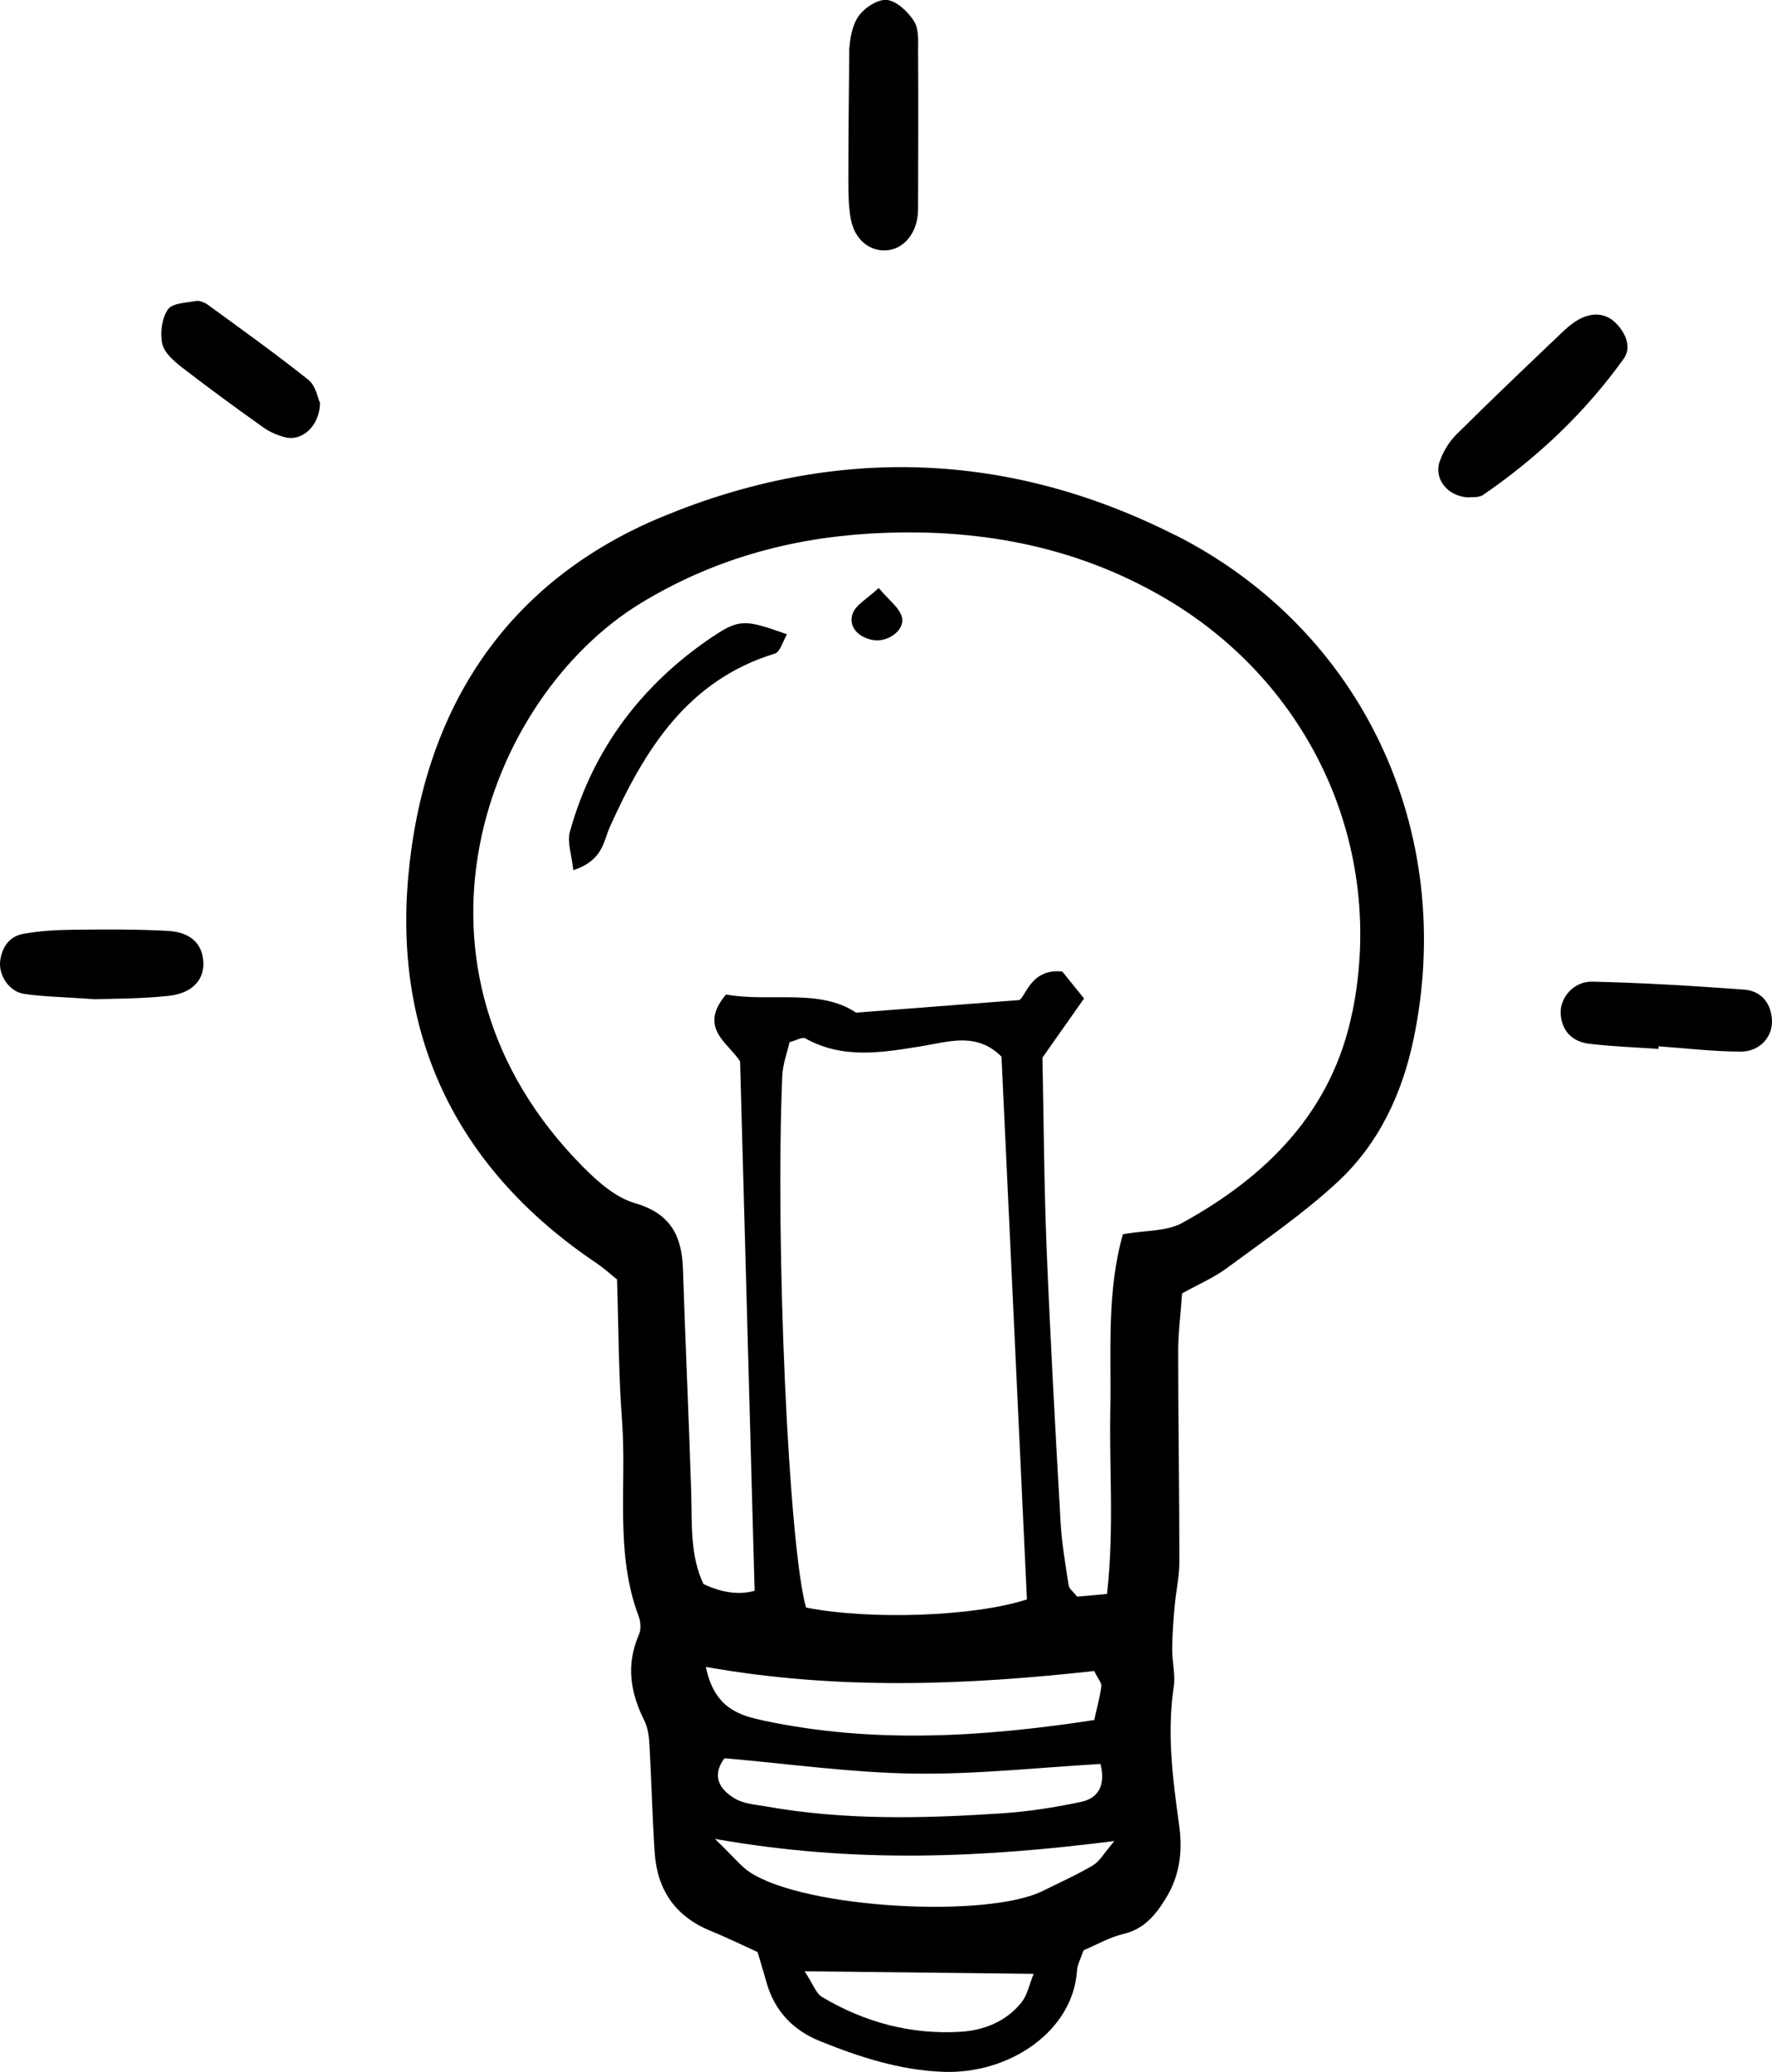 <?xml version="1.0" encoding="UTF-8"?> <svg xmlns="http://www.w3.org/2000/svg" id="Layer_2" data-name="Layer 2" viewBox="0 0 191.64 223.98"><g id="Layer_1-2" data-name="Layer 1"><g><path d="M127.11,57.86c-18.02-9.12-36.76-9.72-55.36-2.05-17.17,7.07-26,21.05-27.6,38.99-1.57,17.59,5.52,31.79,20.39,41.77.73.49,1.39,1.1,2.19,1.74.17,5.15.16,10.2.54,15.23.53,7.06-.8,14.29,1.8,21.18.22.59.28,1.43.03,1.99-1.41,3.22-.94,6.25.58,9.28.39.78.51,1.75.56,2.65.22,3.86.3,7.73.56,11.58.26,4.01,2.18,6.92,6,8.49,1.69.69,3.33,1.49,5.13,2.31.32,1.1.66,2.17.96,3.26.87,3.1,2.87,5.2,5.81,6.38,4.27,1.72,8.63,3.14,13.3,3.31,7.19.27,14.06-4.4,14.48-10.97.04-.65.41-1.28.71-2.17,1.36-.57,2.77-1.4,4.29-1.76,2.26-.53,3.49-2.05,4.6-3.85,1.51-2.46,1.84-5.05,1.44-7.93-.68-4.94-1.34-9.9-.58-14.93.2-1.32-.18-2.73-.17-4.09.01-1.55.13-3.11.27-4.66.14-1.59.51-3.17.51-4.76,0-7.58-.13-15.16-.13-22.75,0-2.04.27-4.07.42-6.28,1.7-.95,3.4-1.67,4.85-2.74,4.05-2.99,8.25-5.86,11.93-9.27,4.5-4.15,7.04-9.59,8.28-15.59,4.61-22.32-5.5-44.11-25.81-54.39ZM76.34,180.2c14.42,2.56,28.33,1.95,42,.44.43.89.82,1.3.77,1.65-.14,1.09-.44,2.16-.77,3.65-12.02,1.84-23.83,2.58-35.67.08-2.68-.57-5.41-1.32-6.33-5.82ZM87.17,173.78c-1.87-6.65-3.34-38.92-2.57-57.45.05-1.29.54-2.57.79-3.67.82-.22,1.39-.58,1.68-.42,4.1,2.29,8.32,1.55,12.64.85,2.83-.45,5.91-1.57,8.6,1.14.91,19.48,1.83,39.12,2.75,58.67-5.72,1.87-17.02,2.24-23.89.88ZM78.36,190.07c6.89.6,13.67,1.56,20.45,1.66,6.76.1,13.53-.66,20.21-1.04.61,2.49-.4,3.73-2.07,4.09-2.89.62-5.84,1.07-8.79,1.26-8.45.55-16.91.74-25.31-.76-1.12-.2-2.35-.27-3.3-.81-1.79-1.02-2.6-2.52-1.2-4.4ZM110.51,216.42c-1.65,2.09-4.06,3.06-6.6,3.22-5.36.33-10.41-1.01-15.02-3.77-.64-.38-.94-1.35-1.87-2.77,8.84.1,16.52.19,24.77.28-.49,1.19-.68,2.28-1.29,3.04ZM118.24,201.63c-1.77,1.04-3.65,1.89-5.5,2.8-5.95,2.94-25.46,1.94-31.59-2-1.02-.66-1.8-1.69-3.83-3.64,15.12,2.67,28.75,2.06,43.2.23-1.15,1.35-1.59,2.19-2.29,2.6ZM146.26,109.37c-2.16,10.75-9.21,17.77-18.42,22.84-1.68.92-3.94.78-6.4,1.21-1.78,6.28-1.24,12.73-1.36,19.07-.12,6.4.43,12.81-.36,19.82-1.6.15-2.47.23-3.23.29-.4-.52-.86-.84-.92-1.23-.35-2.27-.74-4.54-.87-6.82-.56-9.86-1.11-19.73-1.51-29.6-.28-6.88-.31-13.78-.45-20.62,1.5-2.13,2.92-4.14,4.5-6.39-.98-1.22-1.79-2.22-2.36-2.92-3.41-.34-3.93,2.71-4.65,3.09-6.48.5-11.69.9-17.65,1.36-3.97-2.66-9.28-1.1-14.06-1.96-3.06,3.62.24,5.21,1.52,7.23.53,19.14,1.05,38.17,1.57,57.23q-2.5.7-5.53-.73c-1.47-3.09-1.23-6.55-1.33-9.97-.25-8.04-.63-16.07-.89-24.11-.12-3.59-1.36-5.98-5.18-7.09-2.07-.6-4-2.29-5.59-3.89-21.43-21.56-10.57-50.75,6.22-60.98,7.67-4.67,16.03-7.01,24.83-7.52,11.2-.65,21.98,1.2,31.87,7,15.74,9.23,23.85,26.85,20.26,44.7Z"></path><path d="M92.03,23.73c.4,2.13,1.95,3.41,3.74,3.34,1.76-.07,3.18-1.55,3.46-3.64.06-.45.06-.91.06-1.37.01-5.48.04-10.97,0-16.45,0-1.12.11-2.46-.44-3.32-.66-1.04-1.93-2.24-3-2.3-1.04-.06-2.57.99-3.15,1.99-.76,1.3-.8,3.02-.85,3.23-.05,5.74-.11,10.08-.1,14.43,0,1.37.02,2.76.27,4.09Z"></path><path d="M174.85,35.03c-1.06-1.14-2.43-1.28-3.78-.66-.81.37-1.54,1-2.19,1.62-3.82,3.64-7.64,7.27-11.38,10.99-.78.77-1.4,1.81-1.78,2.85-.68,1.86.74,3.8,3.04,3.94.31-.05,1.13.07,1.64-.27,5.89-4.04,11.02-8.9,15.19-14.7.87-1.21.28-2.69-.74-3.77Z"></path><path d="M18.14,100.63c-3.41-.18-6.83-.16-10.24-.12-1.81.02-3.64.12-5.42.45-1.46.27-2.27,1.43-2.46,2.92-.19,1.52.95,3.3,2.54,3.55,2.01.32,4.07.33,7.74.59,1.56-.06,4.76-.03,7.91-.36,2.7-.29,3.99-1.86,3.76-3.92-.2-1.81-1.43-2.98-3.84-3.11Z"></path><path d="M191.63,110.16c-.14-1.84-1.25-3.05-3.01-3.18-5.47-.4-10.94-.74-16.42-.86-2.05-.04-3.55,1.79-3.41,3.55.15,1.85,1.3,2.94,3.06,3.16,2.49.3,5.01.39,7.51.56,0-.09.01-.18.02-.28,2.96.21,5.93.57,8.89.57,2.1,0,3.51-1.66,3.36-3.53Z"></path><path d="M33.39,41.09c-3.55-2.83-7.25-5.47-10.92-8.15-.35-.25-.89-.47-1.28-.4-1.07.19-2.58.23-3.04.92-.65.96-.86,2.54-.6,3.71.21.96,1.25,1.86,2.12,2.54,2.88,2.23,5.83,4.38,8.8,6.49.72.51,1.59.89,2.45,1.09,1.78.4,3.65-1.26,3.69-3.72-.24-.52-.45-1.85-1.22-2.47Z"></path><path d="M77.12,68.79c-7.68,5.16-13,12.16-15.49,21.13-.31,1.11.19,2.44.37,4.15,3.23-1.06,3.24-3.09,3.97-4.71,3.75-8.31,8.36-15.81,17.84-18.71.57-.18.85-1.31,1.3-2.08-4.41-1.57-5.11-1.71-7.99.23Z"></path><path d="M95.03,63.56c-1.23,1.17-2.54,1.85-2.84,2.84-.43,1.44.69,2.49,2.17,2.78,1.62.32,3.53-1.04,3.18-2.46-.26-1.03-1.42-1.84-2.51-3.16Z"></path></g></g></svg> 